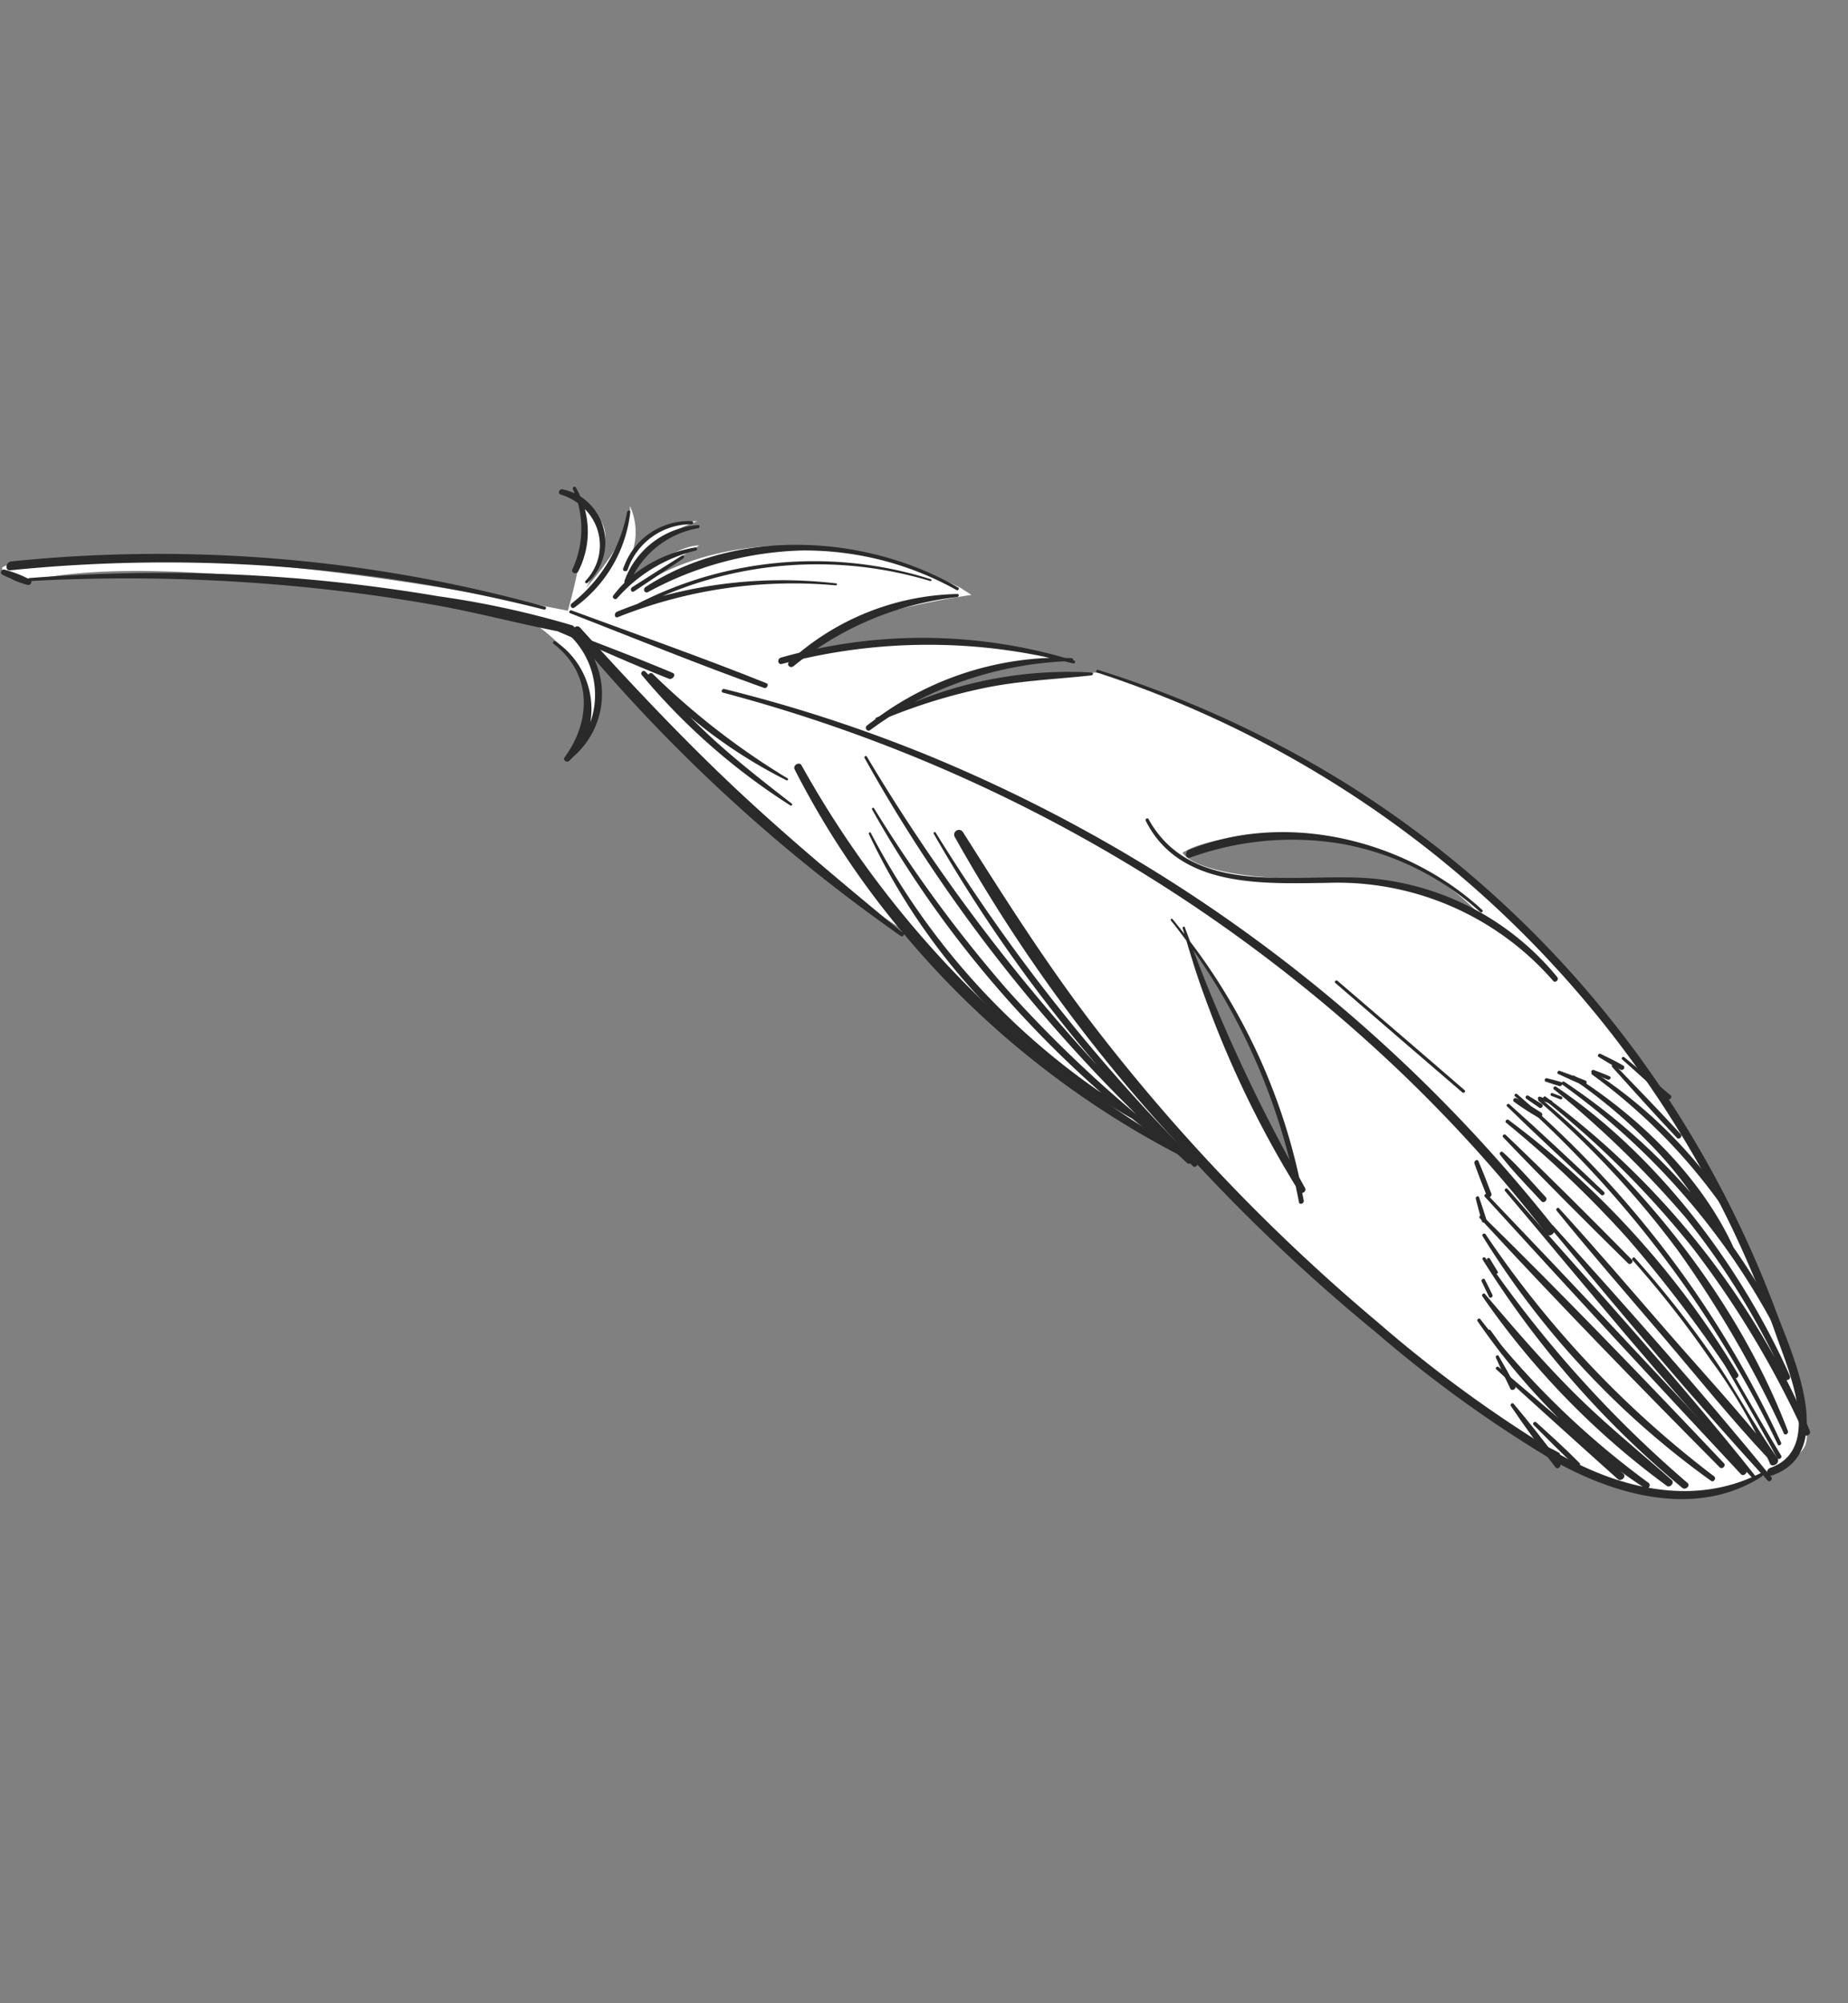 <svg xmlns="http://www.w3.org/2000/svg" width="127.029" height="137.615" viewBox="0 0 127.029 137.615">
  <rect x="0" y="0" width="127.029" height="137.615" fill="#808080" stroke="none"/>
  <g id="feather" transform="matrix(0.454, 0.891, -0.891, 0.454, 76.653, -0.125)">
    <g id="グループ_320" data-name="グループ 320" transform="translate(0.108 0.063)">
      <g id="グループ_319" data-name="グループ 319" transform="translate(0 0)">
        <path id="パス_4975" data-name="パス 4975" d="M13.625,0A17.781,17.781,0,0,0,3.292,7.566C-.434,13.664.017,16.431.017,16.431s2.089.17,6.267-8.3C9.616,1.863,13.625,0,13.625,0Z" transform="translate(54.287 6.027)" fill="none"/>
        <path id="パス_4976" data-name="パス 4976" d="M110.467,4.052c-.4-2.275-.989-1.879-12.017-3.66s-29.87,2.769-39.958,8.16a81.477,81.477,0,0,0-17.7,13.2,34.032,34.032,0,0,0-4.154,14.687,33.752,33.752,0,0,1-.1-5.193c.148-3.215,2.275-7.517,2.275-7.517C33.42,29.224,30.4,39.213,30.4,39.213a11.929,11.929,0,0,1-.494-4.006,58.587,58.587,0,0,1,2.027-7.863l-.841.495C19.128,37.185,21.056,47.521,21.056,47.521a37.651,37.651,0,0,1-.643-5.044c-.841,1.582.2,5.687.2,5.687a5.9,5.9,0,0,1-1.434-2.373,8.422,8.422,0,0,1-.3-3.956,5.1,5.1,0,0,0,.008,5.116,3.8,3.8,0,0,1,.635,1.065,7.573,7.573,0,0,1-.635-1.065,4.272,4.272,0,0,0-3.074-1.457c1.928.643,3.659,5.242,3.659,5.242A11,11,0,0,0,17.3,48.213c-1.434-1.236-3.313.3-3.313.3,1.533-.445,6.321,4.047,6.321,4.047C10.51,64.947,5.939,72.918,3.27,77.978.152,83.889-.161,85.811.053,85.89c1.052.389,1.618-1.329,1.618-1.329C4.49,73.583,19.82,55.137,19.82,55.137c7.022-3.907,9.495,1.879,9.495,1.879-.89-4.1-5.885-4.6-5.885-4.6s8.506-2.522,15.083-4.846a69.484,69.484,0,0,0,12.116-5.786s4.2-1.286,11.127-4.055a53.33,53.33,0,0,0,12.116-6.923C85.84,27.69,95.434,22.3,99.934,20.371s7.269-6.033,8.6-7.418,1.978-6.528,1.978-6.528S110.863,6.327,110.467,4.052ZM54.3,22.458s-.452-2.767,3.275-8.865A17.781,17.781,0,0,1,67.912,6.027S63.9,7.891,60.571,14.159C56.393,22.628,54.3,22.458,54.3,22.458Zm5.848,2.429a38.171,38.171,0,0,1,8.955-.6,50.2,50.2,0,0,1,8.3,1.35S64.183,26.416,60.152,24.887Z" transform="translate(0 0)" fill="#fff"/>
        <path id="パス_4977" data-name="パス 4977" d="M0,0A7.57,7.57,0,0,0,.635,1.065,3.8,3.8,0,0,0,0,0Z" transform="translate(18.889 46.95)" fill="#fff"/>
      </g>
    </g>
    <g id="グループ_322" data-name="グループ 322" transform="translate(0 0)">
      <g id="グループ_321" data-name="グループ 321" transform="translate(0 0)">
        <path id="パス_4978" data-name="パス 4978" d="M58.846.007a106.567,106.567,0,0,0-48.131,23.4A101.1,101.1,0,0,0,.03,34.042c-.1.115.07.317.183.191A107.256,107.256,0,0,1,44.539,4.582,101.4,101.4,0,0,1,59.043.674C59.433.6,59.239-.073,58.846.007Z" transform="translate(30.053 11.446)" fill="#2b2a2a"/>
        <path id="パス_4979" data-name="パス 4979" d="M70.361,5.878c.732-4.806-6.768-5.046-9.885-5.4A73.519,73.519,0,0,0,44.405.408,72.566,72.566,0,0,0,14.49,10.486,74.686,74.686,0,0,0,.025,22c-.078.08.047.227.133.14A73.783,73.783,0,0,1,53.892.574a72.939,72.939,0,0,1,8.023.639c2.565.348,8.449.671,7.935,4.507C69.8,6.057,70.3,6.256,70.361,5.878Z" transform="translate(40.552 0)" fill="#2b2a2a"/>
        <path id="パス_4980" data-name="パス 4980" d="M89.046.115c-.019-.142-.218-.163-.214,0,.119,5.423-3.551,9.537-7.876,12.3a89.745,89.745,0,0,1-13.3,6.716,130.308,130.308,0,0,1-26.858,8.114c-5.347,1-10.712,1.5-16.12,2.008a.328.328,0,0,0,.032.649,109.912,109.912,0,0,0,26.639-4.35,69.321,69.321,0,0,1-35.76,11.5c-.33.013-.286.549.027.55a59.57,59.57,0,0,0,13.4-1.536c-4.668,2.033-9.334,4.045-14.128,5.77C10.072,43.564,5.18,44.983.244,46.322c-.314.085-.22.549.045.624-.081.039-.161.079-.241.124-.1.058-.022.257.094.219a5.677,5.677,0,0,1,6.217,1.354A5.6,5.6,0,0,0,.3,48.268c-.107.058-.007.238.107.184C3.4,47.02,6.277,48.5,7.69,51.3c.118.234.436.064.365-.172-.034-.112-.072-.221-.112-.327a5.685,5.685,0,0,0-5.37-4.368A114.21,114.21,0,0,0,29.144,36.288c.1-.053.042-.23-.054-.244A61.65,61.65,0,0,0,52.3,25.285q.889-.255,1.771-.519a124.969,124.969,0,0,0,14.2-5.234,87.061,87.061,0,0,0,13.414-6.9C85.844,9.858,89.764,5.472,89.046.115Z" transform="translate(21.586 6.08)" fill="#2b2a2a"/>
        <path id="パス_4981" data-name="パス 4981" d="M6.55,2.778A3.771,3.771,0,0,0,1.03.524a6.19,6.19,0,0,0-.688,0C.2.527.222.746.354.753c.1.005.208.015.311.025a4.02,4.02,0,0,0-.623.617c-.138.171.093.451.263.276A4.044,4.044,0,0,1,1.373.883,6.661,6.661,0,0,1,5.251,3.289c.172.209.461-.081.315-.285A5.958,5.958,0,0,0,1.948.647,3.509,3.509,0,0,1,6.36,2.834C6.41,2.966,6.593,2.917,6.55,2.778Z" transform="translate(12.772 47.768)" fill="#2b2a2a"/>
        <path id="パス_4982" data-name="パス 4982" d="M7.222,15.422c-.091-.535-.159-1.067-.213-1.6a38.047,38.047,0,0,1,1.169-6.6c.657-2.454,1.707-4.7,2.6-7.063.032-.086-.086-.232-.154-.126A28.038,28.038,0,0,0,6.889,11.862,24.954,24.954,0,0,1,9.074,1.377c.135-.155.266-.312.4-.465C9.561.818,9.422.653,9.326.754L9.264.821a.084.084,0,0,0-.149,0c-.077.131-.148.265-.221.4A35.543,35.543,0,0,0,0,18.625c-.053.277.353.436.42.129A39.143,39.143,0,0,1,8.4,2.173a21.451,21.451,0,0,0-1.734,12.26c0,.065-.009.131-.013.2a.139.139,0,0,0,.066.134c.039.238.079.475.125.711S7.263,15.665,7.222,15.422Z" transform="translate(29.933 22.412)" fill="#2b2a2a"/>
        <path id="パス_4983" data-name="パス 4983" d="M.48,19.145A23.46,23.46,0,0,1,2.735,8.438,21.431,21.431,0,0,1,9.986.194c.1-.065,0-.247-.1-.179C3.752,3.978-.711,11.685.094,19.139.122,19.4.478,19.43.48,19.145Z" transform="translate(21.293 27.977)" fill="#2b2a2a"/>
        <path id="パス_4984" data-name="パス 4984" d="M1.072,12.334A21.536,21.536,0,0,1,1.947.169c.044-.116-.115-.245-.18-.113a17.638,17.638,0,0,0-1.111,12.4C.75,12.762,1.131,12.635,1.072,12.334Z" transform="translate(29.779 28.188)" fill="#2b2a2a"/>
        <path id="パス_4985" data-name="パス 4985" d="M1.569,5.488A4.623,4.623,0,0,1,.786.169C.847.052.674-.075.6.054A4.765,4.765,0,0,0,1.37,5.726C1.529,5.881,1.7,5.634,1.569,5.488Z" transform="translate(18.192 42.187)" fill="#2b2a2a"/>
        <path id="パス_4986" data-name="パス 4986" d="M2.408,7.3A10.494,10.494,0,0,1,1.941,1,.107.107,0,1,0,1.735.932a9.372,9.372,0,0,0-.262,4.611A6.283,6.283,0,0,1,.648.144C.681.034.507-.066.455.056A5.838,5.838,0,0,0,1.564,6.3a.184.184,0,0,0,.122.061,7.747,7.747,0,0,0,.428,1.078C2.205,7.631,2.477,7.495,2.408,7.3Z" transform="translate(18.782 41.917)" fill="#2b2a2a"/>
        <path id="パス_4987" data-name="パス 4987" d="M.693,4.144C.545,2.8.374,1.456.21.112c-.017-.14-.223-.157-.21,0C.123,1.453.238,2.8.376,4.139.4,4.354.718,4.374.693,4.144Z" transform="translate(20.602 43.813)" fill="#2b2a2a"/>
        <path id="パス_4988" data-name="パス 4988" d="M4.246,6.422A9.333,9.333,0,0,0,.143.02c-.126-.086-.2.122-.093.2A10.406,10.406,0,0,1,3.91,6.467C3.958,6.669,4.274,6.641,4.246,6.422Z" transform="translate(16.178 45.702)" fill="#2b2a2a"/>
        <path id="パス_4989" data-name="パス 4989" d="M.54,31.647A106,106,0,0,1,19.6.186c.08-.094-.055-.254-.147-.155A99.18,99.18,0,0,0,.023,31.322C-.112,31.664.394,32.032.54,31.647Z" transform="translate(0 53.861)" fill="#2b2a2a"/>
        <path id="パス_4990" data-name="パス 4990" d="M21.078,5.8c2.13-1.773,4.3-3.5,6.377-5.336.2-.175-.02-.6-.24-.413-1.9,1.6-3.737,3.277-5.588,4.934,0-.238-.259-.459-.474-.246a63.059,63.059,0,0,0-5.932,7.261q-2.737,3.687-5.18,7.58A115,115,0,0,0,1.334,36.5a.112.112,0,0,0,0,.088,8.192,8.192,0,0,0-1.294,1.17c-.124.134.052.41.22.294A7.7,7.7,0,0,0,1.708,36.81a.219.219,0,0,0-.134-.343,123.588,123.588,0,0,1,8.9-16.536q2.451-3.832,5.194-7.467C17.4,10.178,19.312,8.044,21.078,5.8Z" transform="translate(0.274 48.091)" fill="#2b2a2a"/>
        <path id="パス_4991" data-name="パス 4991" d="M10.587.032C6.987,3.175,3.535,6.475.026,9.718c-.079.073.041.249.128.171C3.717,6.713,7.332,3.6,10.8.322,10.936.2,10.737-.1,10.587.032Z" transform="translate(20.471 42.682)" fill="#2b2a2a"/>
        <path id="パス_4992" data-name="パス 4992" d="M10.736.007C7.17,1.454,3.616,2.926.058,4.39c-.108.044-.05.24.058.2C3.678,3.133,7.243,1.688,10.8.218,10.914.17,10.853-.04,10.736.007Z" transform="translate(67.018 12.643)" fill="#2b2a2a"/>
        <path id="パス_4993" data-name="パス 4993" d="M16.746,0c-2.765.411-5.6.432-8.385.817a71.014,71.014,0,0,0-8.3,1.673c-.122.032-.06.243.062.211A70.658,70.658,0,0,1,8.657,1.027a34.913,34.913,0,0,1,8.195-.4C17.228.665,17.185-.061,16.746,0Z" transform="translate(93.259 4.969)" fill="#2b2a2a"/>
        <path id="パス_4994" data-name="パス 4994" d="M1.711.023A16.717,16.717,0,0,0,.057,1.1c-.134.094-.008.327.143.247A16.768,16.768,0,0,0,1.906.36C2.089.233,1.916-.088,1.711.023Z" transform="translate(79.798 8.641)" fill="#2b2a2a"/>
        <path id="パス_4995" data-name="パス 4995" d="M.985.02Q.519.307.051.592C-.07.666.046.879.176.808Q.657.545,1.139.285C1.291.2,1.143-.077.985.02Z" transform="translate(80.016 8.336)" fill="#2b2a2a"/>
        <path id="パス_4996" data-name="パス 4996" d="M.619.031.028.617C-.061.706.08.873.179.775L.773.192C.865.1.72-.07.619.031Z" transform="translate(80.465 7.632)" fill="#2b2a2a"/>
        <path id="パス_4997" data-name="パス 4997" d="M.527.026l-.5.452C-.059.556.073.71.169.624l.5-.452C.754.094.623-.061.527.026Z" transform="translate(80.633 6.893)" fill="#2b2a2a"/>
        <path id="パス_4998" data-name="パス 4998" d="M.693.043C.462.281.247.533.029.783-.064.89.087,1.067.2.96.435.729.675.5.9.26,1.018.133.825-.095.693.043Z" transform="translate(79.556 6.456)" fill="#2b2a2a"/>
        <path id="パス_4999" data-name="パス 4999" d="M1.435.034C.954.446.5.886.029,1.314c-.088.081.041.274.144.192.482-.384.973-.76,1.442-1.161C1.768.213,1.6-.1,1.435.034Z" transform="translate(79.497 4.914)" fill="#2b2a2a"/>
        <path id="パス_5000" data-name="パス 5000" d="M.935.024C.623.27.332.542.036.806-.053.886.04,1.078.145,1,.455.75.771.512,1.065.249,1.171.154,1.06-.074.935.024Z" transform="translate(80.502 3.309)" fill="#2b2a2a"/>
        <path id="パス_5001" data-name="パス 5001" d="M1.479.024C.982.335.519.7.047,1.05c-.113.083,0,.3.125.215C.667.955,1.178.662,1.648.316,1.8.2,1.652-.085,1.479.024Z" transform="translate(79.719 2.143)" fill="#2b2a2a"/>
        <path id="パス_5002" data-name="パス 5002" d="M3.841.011C2.565.53,1.324,1.121.059,1.663c-.109.047-.053.246.06.2C1.391,1.353,2.68.893,3.944.358,4.133.278,4.034-.067,3.841.011Z" transform="translate(80.653 0.185)" fill="#2b2a2a"/>
        <path id="パス_5003" data-name="パス 5003" d="M2.526.222C1.729.134.931.055.13,0-.063-.013-.027.294.146.317c.8.106,1.6.186,2.4.258C2.756.594,2.723.244,2.526.222Z" transform="translate(82.389 14.02)" fill="#2b2a2a"/>
        <path id="パス_5004" data-name="パス 5004" d="M1.721.253C1.182.162.645.07.1,0-.031-.016-.031.217.086.245.608.37,1.133.474,1.659.578,1.866.619,1.907.284,1.721.253Z" transform="translate(84.638 15.105)" fill="#2b2a2a"/>
        <path id="パス_5005" data-name="パス 5005" d="M1.136,0,.094.08C-.043.09-.023.319.106.308L1.147.218C1.277.207,1.26-.009,1.136,0Z" transform="translate(88.75 16.284)" fill="#2b2a2a"/>
        <path id="パス_5006" data-name="パス 5006" d="M1.282.012C.889,0,.5,0,.106,0-.048,0-.026.25.118.254.511.267.9.277,1.3.282,1.457.284,1.435.015,1.282.012Z" transform="translate(89.864 17.321)" fill="#2b2a2a"/>
        <path id="パス_5007" data-name="パス 5007" d="M1.822,0C1.236.07.656.154.074.255-.05.277-.006.5.115.495.692.45,1.264.389,1.838.312,2.021.288,2-.02,1.822,0Z" transform="translate(93.165 18.303)" fill="#2b2a2a"/>
        <path id="パス_5008" data-name="パス 5008" d="M2.442,0C1.657.011.876.041.093.085-.042.093-.023.3.1.308.89.351,1.674.38,2.461.389,2.695.392,2.664,0,2.442,0Z" transform="translate(94.985 18.772)" fill="#2b2a2a"/>
        <path id="パス_5009" data-name="パス 5009" d="M5.16,0c-1.709.267-3.4.613-5.087,1-.121.028-.08.255.041.24C1.845,1.024,3.57.76,5.281.414,5.526.365,5.4-.035,5.16,0Z" transform="translate(98.389 18.433)" fill="#2b2a2a"/>
        <path id="パス_5010" data-name="パス 5010" d="M8.4.007C5.607,1,2.82,2,.062,3.076c-.114.044-.057.246.061.206,2.8-.948,5.579-1.972,8.353-3C8.628.222,8.549-.047,8.4.007Z" transform="translate(79.935 7.279)" fill="#2b2a2a"/>
        <path id="パス_5011" data-name="パス 5011" d="M10.676,0C7.15.255,3.614.4.084.591c-.121.007-.1.208.01.2C3.625.628,7.158.421,10.691.322,10.885.317,10.857-.013,10.676,0Z" transform="translate(99.319 4.662)" fill="#2b2a2a"/>
        <path id="パス_5012" data-name="パス 5012" d="M29.632.025A70.383,70.383,0,0,0,.059,5.324c-.108.047-.055.244.06.2A75.582,75.582,0,0,1,29.645.285C29.8.29,29.78.029,29.632.025Z" transform="translate(79.56 4.239)" fill="#2b2a2a"/>
        <path id="パス_5013" data-name="パス 5013" d="M28.114.255C18.692-.759,8.7,1.334.06,5.021c-.112.048-.053.253.061.206A63.317,63.317,0,0,1,13.65,1.356,76.952,76.952,0,0,1,28.13.576C28.327.58,28.291.274,28.114.255Z" transform="translate(80.585 3.229)" fill="#2b2a2a"/>
        <path id="パス_5014" data-name="パス 5014" d="M29.05.56Q27.141.4,25.2.4a.208.208,0,0,0-.133-.332C16.722-.368,7.4,1.3.046,5.373c-.1.056-.02.261.092.214A70,70,0,0,1,12.086,1.52,52.213,52.213,0,0,1,23.452.423,56.044,56.044,0,0,0,.334,6.322c-.1.049-.016.245.086.2A64.556,64.556,0,0,1,14.2,2.022,65.76,65.76,0,0,1,29.072.991C29.333,1,29.291.581,29.05.56Z" transform="translate(80.331 1.577)" fill="#2b2a2a"/>
        <path id="パス_5015" data-name="パス 5015" d="M21.309,0a46.1,46.1,0,0,0-5.794.448h0C10.2.226,4.566,2.16.049,4.838c-.117.069-.006.275.12.207A35.444,35.444,0,0,1,7.608,2.032a27.522,27.522,0,0,1,3.218-.666A43.1,43.1,0,0,0,.089,5.647c-.119.067-.006.271.12.206A48.4,48.4,0,0,1,21.329.425C21.585.42,21.55,0,21.309,0Z" transform="translate(80.25 0.64)" fill="#2b2a2a"/>
        <path id="パス_5016" data-name="パス 5016" d="M12.268,0A32.326,32.326,0,0,0,.047,4.054c-.111.063-.006.254.112.193A39.243,39.243,0,0,1,12.333.378C12.527.348,12.459-.021,12.268,0Z" transform="translate(80.605 0.114)" fill="#2b2a2a"/>
        <path id="パス_5017" data-name="パス 5017" d="M6.4.006C4.28.6,2.175,1.243.07,1.888c-.13.04-.064.261.067.226C2.264,1.546,4.39.976,6.5.358,6.705.3,6.6-.051,6.4.006Z" transform="translate(80.792 0.78)" fill="#2b2a2a"/>
        <path id="パス_5018" data-name="パス 5018" d="M22.787,0A60.5,60.5,0,0,0,.052,6.139c-.114.055-.02.285.1.233A75.83,75.83,0,0,1,11.025,2.538,95.078,95.078,0,0,1,22.808.42C23.052.388,23.031-.012,22.787,0Z" transform="translate(80.87 4.759)" fill="#2b2a2a"/>
        <path id="パス_5019" data-name="パス 5019" d="M11.663.008C7.786,1.242,3.909,2.495.071,3.846c-.13.046-.065.271.069.231C4.036,2.909,7.906,1.639,11.765.354,11.962.288,11.861-.055,11.663.008Z" transform="translate(81.685 7.687)" fill="#2b2a2a"/>
        <path id="パス_5020" data-name="パス 5020" d="M25.429,0C16.913,1.729,8.484,4.086.068,6.239c-.126.032-.062.246.064.216C8.588,4.464,17.15,2.649,25.5.233,25.631.194,25.563-.025,25.429,0Z" transform="translate(85.05 6.868)" fill="#2b2a2a"/>
        <path id="パス_5021" data-name="パス 5021" d="M22.276,0C14.839,1.593,7.422,3.556.075,5.517c-.137.037-.068.267.07.236C7.564,4.079,15.046,2.375,22.373.33,22.562.277,22.466-.037,22.276,0Z" transform="translate(88.73 5.936)" fill="#2b2a2a"/>
        <path id="パス_5022" data-name="パス 5022" d="M21.815,0C18.16.727,14.541,1.76,10.926,2.662S3.669,4.437.07,5.431c-.129.035-.063.248.065.221C3.79,4.869,7.419,3.963,11.053,3.09S18.362,1.464,21.937.416C22.177.346,22.054-.043,21.815,0Z" transform="translate(87.85 5.125)" fill="#2b2a2a"/>
        <path id="パス_5023" data-name="パス 5023" d="M4.179.007C2.812.392,1.4.727.076,1.236a.13.13,0,0,0,.073.246C1.548,1.228,2.927.783,4.3.4,4.526.34,4.409-.057,4.179.007Z" transform="translate(82.651 11.011)" fill="#2b2a2a"/>
        <path id="パス_5024" data-name="パス 5024" d="M24.977.008Q12.494,3.544.067,7.285c-.124.037-.061.25.064.216Q12.643,4.063,25.112.465C25.375.389,25.241-.067,24.977.008Z" transform="translate(84.757 7.241)" fill="#2b2a2a"/>
        <path id="パス_5025" data-name="パス 5025" d="M22.777.008c-7.6,2.24-15.194,4.56-22.7,7.076-.134.045-.067.274.07.236C7.766,5.174,15.352,2.817,22.891.394,23.112.323,23-.058,22.777.008Z" transform="translate(85.904 8.396)" fill="#2b2a2a"/>
        <path id="パス_5026" data-name="パス 5026" d="M22.046.018A69.522,69.522,0,0,1,.1,6.462c-.143.017-.128.254.012.243A58.371,58.371,0,0,0,22.234.341C22.422.243,22.245-.079,22.046.018Z" transform="translate(87.119 9.4)" fill="#2b2a2a"/>
        <path id="パス_5027" data-name="パス 5027" d="M20.177.016A80.154,80.154,0,0,1,.089,5.379C-.038,5.4-.024,5.607.1,5.6A65.291,65.291,0,0,0,20.317.488C20.573.376,20.44-.092,20.177.016Z" transform="translate(88.57 11.233)" fill="#2b2a2a"/>
        <path id="パス_5028" data-name="パス 5028" d="M17.3.014C14.482,1.127,11.733,2.361,8.841,3.3S3.022,4.95.074,5.65c-.138.033-.064.249.068.231A54.613,54.613,0,0,0,17.509.49C17.737.37,17.554-.084,17.3.014Z" transform="translate(90.777 12.114)" fill="#2b2a2a"/>
        <path id="パス_5029" data-name="パス 5029" d="M15.353.021A57.576,57.576,0,0,1,.07,5.222c-.118.021-.076.245.039.23a46.891,46.891,0,0,0,8.476-1.94q-2.5,1.036-5,2.081c-.118.049-.058.262.064.216Q8.916,3.821,14.164,1.787c.284-.11.129-.621-.15-.507l-.261.107Q14.681.922,15.575.4C15.795.276,15.587-.092,15.353.021Z" transform="translate(92.167 13.614)" fill="#2b2a2a"/>
        <path id="パス_5030" data-name="パス 5030" d="M3.916.007c-1.3.41-2.568.9-3.842,1.381-.137.051-.068.292.073.246C1.44,1.216,2.742.813,4.011.329,4.189.261,4.1-.051,3.916.007Z" transform="translate(100.234 17.238)" fill="#2b2a2a"/>
        <path id="パス_5031" data-name="パス 5031" d="M1.163.025A11.626,11.626,0,0,0,.045.865c-.107.091-.008.3.128.22A11.493,11.493,0,0,0,1.327.308C1.473.2,1.329-.085,1.163.025Z" transform="translate(101.717 18.158)" fill="#2b2a2a"/>
        <path id="パス_5032" data-name="パス 5032" d="M22.529,0A18.736,18.736,0,0,0,10.82,8.088C8.023,12.425,6.456,19.89.093,20.107c-.134,0-.116.222.011.223,5.178.042,7.514-5.218,9.46-9.157A19.671,19.671,0,0,1,22.636.366C22.847.311,22.739-.04,22.529,0Z" transform="translate(51.195 3.451)" fill="#2b2a2a"/>
        <path id="パス_5033" data-name="パス 5033" d="M12.9.2c.107-.04.051-.23-.056-.191C6.209,2.451.615,8.887,0,16.091c-.028.333.456.548.516.159A20.586,20.586,0,0,1,4.445,6.5,19.291,19.291,0,0,1,12.9.2Z" transform="translate(54.433 5.939)" fill="#2b2a2a"/>
        <path id="パス_5034" data-name="パス 5034" d="M21.386,1.788c-.176-.055-.353-.1-.528-.154a.237.237,0,0,0-.21-.325c-.282.012-.563.018-.844.028A41.353,41.353,0,0,0,1.971.662C1.623.621,1.276.586.928.542.843.531.841.683.917.7c.137.027.276.052.414.078Q.687.9.045,1.042c-.082.018-.041.158.041.141C.655,1.062,1.227.959,1.8.864a70.49,70.49,0,0,0,18.445.961c.36.1.72.195,1.079.3C21.531,2.186,21.574,1.847,21.386,1.788ZM2.6.735a43.461,43.461,0,0,1,15.846.648A115.1,115.1,0,0,1,2.6.735Z" transform="translate(58.107 24.167)" fill="#2b2a2a"/>
        <path id="パス_5035" data-name="パス 5035" d="M.36,20.367A32.443,32.443,0,0,1,5.21,6.043c.043-.068-.049-.178-.1-.1A31.682,31.682,0,0,0,.463,16.967,26.964,26.964,0,0,1,7.9.111C7.951.058,7.867-.041,7.81.018A26.6,26.6,0,0,0,.157,18.793c-.064.486-.119.974-.156,1.464C-.017,20.49.33,20.637.36,20.367Z" transform="translate(22.008 29.388)" fill="#2b2a2a"/>
        <path id="パス_5036" data-name="パス 5036" d="M12.774.54c-2.051.961-4.1,1.922-6.214,2.733-.757.29-1.521.549-2.289.8A34.3,34.3,0,0,0,11.165.142c.069-.05,0-.181-.076-.132A50.742,50.742,0,0,1,.46,5.018.179.179,0,0,0,.4,5.3l-.3.1c-.184.063-.093.36.1.321A44.249,44.249,0,0,0,12.836.682C12.9.644,12.847.505,12.774.54Z" transform="translate(26.45 44.38)" fill="#2b2a2a"/>
        <path id="パス_5037" data-name="パス 5037" d="M35.22.008A124.426,124.426,0,0,1,6.873,5.717c-.092.007-.081.16.008.155A102.222,102.222,0,0,0,26.153,3.086,127.906,127.906,0,0,1,.076,7.562c-.109.008-.1.186.009.184A107.652,107.652,0,0,0,30.378,2.221,87.231,87.231,0,0,1,18.806,6.215,93.55,93.55,0,0,1,3.457,8.735a.079.079,0,0,0,.008.156,74.318,74.318,0,0,0,24.506-5.2A49.331,49.331,0,0,1,4.867,9.7c-.092,0-.079.149.007.152A44.157,44.157,0,0,0,30.527,2.6c.878-.392,1.748-.8,2.6-1.223a.115.115,0,0,0,.058-.116c.59-.209,1.178-.421,1.764-.639a.187.187,0,0,0,.12-.172l.254-.087C35.525.293,35.423-.057,35.22.008Z" transform="translate(38.598 31.298)" fill="#2b2a2a"/>
      </g>
    </g>
  </g>
</svg>
